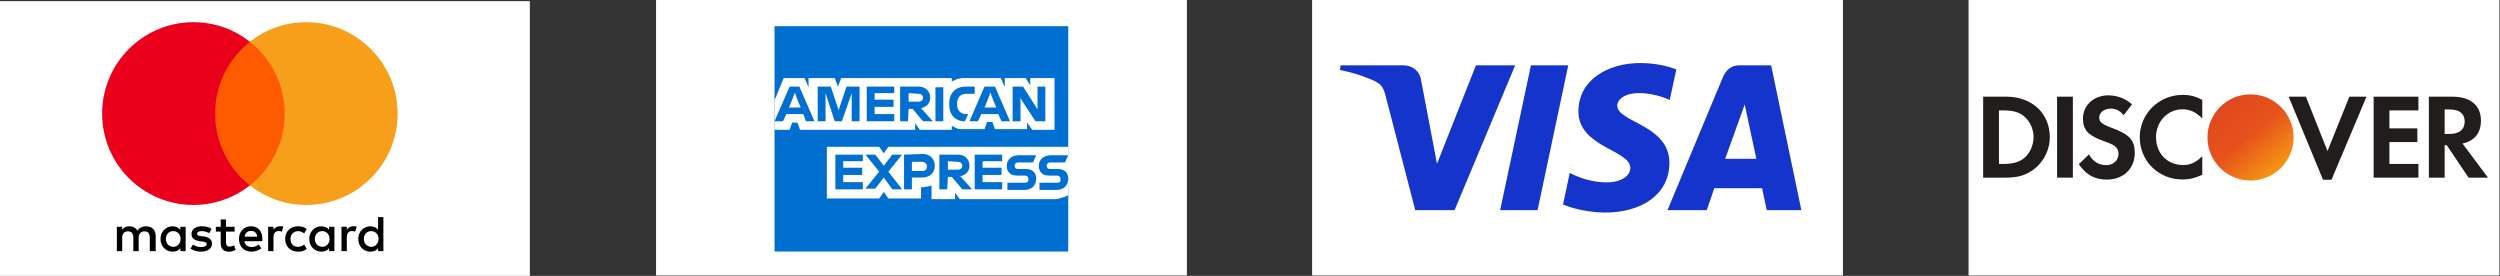 <?xml version="1.0" encoding="UTF-8" standalone="no"?>
<!DOCTYPE svg PUBLIC "-//W3C//DTD SVG 1.1//EN" "http://www.w3.org/Graphics/SVG/1.1/DTD/svg11.dtd">
<svg width="100%" height="100%" viewBox="0 0 4160 459" version="1.1" xmlns="http://www.w3.org/2000/svg" xmlns:xlink="http://www.w3.org/1999/xlink" xml:space="preserve" xmlns:serif="http://www.serif.com/" style="fill-rule:evenodd;clip-rule:evenodd;stroke-linejoin:round;stroke-miterlimit:2;">
    <rect x="0" y="0" width="4160" height="459" fill="#333333" stroke="none"/>
    <g>
        <g transform="matrix(1,0,0,1,3275.67,0)">
            <rect x="0" y="0" width="883.333" height="458.333" style="fill:white;"/>
        </g>
        <g transform="matrix(1,0,0,1,-1.667,1.899)">
            <rect x="0" y="0" width="883.333" height="458.333" style="fill:white;"/>
        </g>
        <g id="g10" transform="matrix(1.05,8.03999e-16,8.03999e-16,-1.05,3300,300.378)">
            <g id="WW-Discover">
                <g>
                    <g id="Logo">
                        <g id="g101" serif:id="g10">
                            <g id="g12">
                                <g id="g14" transform="matrix(1,0,0,1,0,1.262)">
                                    <g id="g16">
                                        <path id="path22" d="M65.971,35.21C58.108,28.11 47.893,25.012 31.723,25.012L25.006,25.012L25.006,109.854L31.723,109.854C47.893,109.854 57.705,106.961 65.971,99.478C74.626,91.771 79.833,79.829 79.833,67.538C79.833,55.222 74.626,42.914 65.971,35.21ZM36.736,131.592L0,131.592L0,3.292L36.542,3.292C55.974,3.292 70.004,7.876 82.321,18.103C96.956,30.215 105.611,48.471 105.611,67.353C105.611,105.216 77.322,131.592 36.736,131.592" style="fill:rgb(32,29,28);fill-rule:nonzero;"/>
                                        <path id="path24" d="M117.127,3.292L142.153,3.292L142.153,131.592L117.127,131.592L117.127,3.292Z" style="fill:rgb(32,29,28);fill-rule:nonzero;"/>
                                        <path id="path26" d="M203.346,82.358C188.329,87.915 183.918,91.581 183.918,98.512C183.918,106.593 191.775,112.733 202.562,112.733C210.061,112.733 216.223,109.653 222.743,102.342L235.837,119.489C225.077,128.901 212.202,133.714 198.135,133.714C175.436,133.714 158.12,117.949 158.12,96.951C158.12,79.275 166.183,70.225 189.687,61.766C199.484,58.31 204.469,56.008 206.986,54.459C211.987,51.194 214.491,46.572 214.491,41.184C214.491,30.788 206.225,23.086 195.059,23.086C183.123,23.086 173.508,29.055 167.747,40.198L151.578,24.631C163.108,7.706 176.956,0.204 195.998,0.204C222.006,0.204 240.249,17.496 240.249,42.334C240.249,62.719 231.815,71.946 203.346,82.358" style="fill:rgb(32,29,28);fill-rule:nonzero;"/>
                                        <path id="path28" d="M248.145,67.353C248.145,29.641 277.757,0.398 315.866,0.398C326.638,0.398 335.864,2.517 347.242,7.876L347.242,37.335C337.237,27.322 328.376,23.283 317.029,23.283C291.825,23.283 273.935,41.557 273.935,67.538C273.935,92.171 292.39,111.602 315.866,111.602C327.802,111.602 336.837,107.343 347.242,97.166L347.242,126.611C336.257,132.184 327.224,134.492 316.456,134.492C278.541,134.492 248.145,104.658 248.145,67.353" style="fill:rgb(32,29,28);fill-rule:nonzero;"/>
                                        <path id="path30" d="M545.672,45.412L511.458,131.592L484.119,131.592L538.564,0L552.031,0L607.46,131.592L580.331,131.592L545.672,45.412" style="fill:rgb(32,29,28);fill-rule:nonzero;"/>
                                        <path id="path32" d="M618.777,3.292L689.75,3.292L689.75,25.012L643.782,25.012L643.782,59.644L688.054,59.644L688.054,81.377L643.782,81.377L643.782,109.854L689.75,109.854L689.75,131.592L618.777,131.592L618.777,3.292" style="fill:rgb(32,29,28);fill-rule:nonzero;"/>
                                        <path id="path34" d="M738.63,72.524L731.32,72.524L731.32,111.383L739.026,111.383C754.612,111.383 763.085,104.853 763.085,92.367C763.085,79.468 754.612,72.524 738.63,72.524ZM788.839,93.714C788.839,117.734 772.293,131.592 743.432,131.592L706.324,131.592L706.324,3.292L731.32,3.292L731.32,54.832L734.582,54.832L769.223,3.292L800,3.292L759.611,57.343C778.459,61.175 788.839,74.069 788.839,93.714" style="fill:rgb(32,29,28);fill-rule:nonzero;"/>
                                    </g>
                                </g>
                                <g id="g74-Clipped" transform="matrix(1,0,0,1,355.416,0)">
                                    <path id="path78" d="M0,68.234L0,68.276C0,105.948 30.56,136.51 68.234,136.51C105.949,136.51 136.51,105.948 136.51,68.276L136.51,68.234C136.51,30.56 105.949,0 68.234,0C30.56,0 0,30.56 0,68.234" style="fill:url(#_Linear1);"/>
                                </g>
                            </g>
                        </g>
                    </g>
                </g>
            </g>
        </g>
        <rect x="2183.33" y="0" width="883.333" height="458.333" style="fill:white;"/>
        <rect x="1091.67" y="0" width="883.333" height="458.333" style="fill:white;"/>
    </g>
    <g id="WW-VISA">
        <g>
            <g id="Logo1" serif:id="Logo">
                <path id="path3789" d="M2729.72,104.873C2675.2,104.873 2626.48,133.132 2626.48,185.341C2626.48,245.216 2712.89,249.351 2712.89,279.431C2712.89,292.096 2698.37,303.433 2673.58,303.433C2638.4,303.433 2612.11,287.591 2612.11,287.591L2600.86,340.277C2600.86,340.277 2631.15,353.658 2671.36,353.658C2730.97,353.658 2777.88,324.012 2777.88,270.91C2777.88,207.641 2691.11,203.629 2691.11,175.71C2691.11,165.789 2703.02,154.918 2727.74,154.918C2755.63,154.918 2778.39,166.439 2778.39,166.439L2789.4,115.554C2789.4,115.554 2764.64,104.873 2729.72,104.873ZM2230.92,108.713L2229.6,116.394C2229.6,116.394 2252.54,120.592 2273.19,128.965C2299.79,138.567 2301.69,144.157 2306.17,161.519L2354.98,349.698L2420.42,349.698L2521.23,108.713L2455.94,108.713L2391.17,272.56L2364.73,133.676C2362.31,117.781 2350.03,108.713 2335,108.713L2230.92,108.713ZM2547.48,108.713L2496.27,349.698L2558.52,349.698L2609.56,108.713L2547.48,108.713ZM2894.71,108.713C2879.69,108.713 2871.74,116.751 2865.9,130.796L2774.69,349.698L2839.98,349.698L2852.61,313.214L2932.15,313.214L2939.83,349.698L2997.44,349.698L2947.18,108.713L2894.71,108.713ZM2903.2,173.82L2922.55,264.249L2870.7,264.249L2903.2,173.82Z" style="fill:rgb(20,52,203);fill-rule:nonzero;"/>
            </g>
        </g>
    </g>
    <g id="WW-American-Express">
        <g>
            <g id="Logo2" serif:id="Logo">
                <path id="Path" d="M1777.56,246.512L1777.56,43.627L1288.81,43.627L1288.81,418.505L1777.56,418.505L1777.56,309.131C1776.47,309.131 1777.56,246.512 1777.56,246.512" style="fill:rgb(0,111,207);fill-rule:nonzero;"/>
                <path id="Shape" d="M1717.69,215.95L1754.7,215.95L1754.7,129.956L1714.42,129.956L1714.42,141.93L1706.8,129.956L1671.97,129.956L1671.97,145.195L1665.44,129.956L1601.22,129.956C1599.04,129.956 1596.86,131.044 1594.68,131.044C1592.51,131.044 1591.42,132.133 1589.24,133.221C1587.07,134.31 1585.98,134.31 1583.8,135.398L1583.8,129.956L1399.84,129.956L1394.39,144.107L1388.95,129.956L1345.41,129.956L1345.41,145.195L1338.88,129.956L1304.05,129.956L1288.81,166.966L1288.81,215.95L1313.84,215.95L1318.2,203.976L1326.9,203.976L1331.26,215.95L1522.84,215.95L1522.84,205.065L1530.46,215.95L1583.8,215.95L1583.8,209.419C1584.89,210.507 1587.07,210.507 1588.15,211.596C1589.24,212.684 1591.42,212.684 1592.51,213.773C1594.68,214.861 1596.86,214.861 1599.04,214.861L1638.23,214.861L1642.58,202.888L1651.29,202.888L1655.64,214.861L1708.98,214.861L1708.98,203.976L1717.69,215.95ZM1777.56,324.804L1777.56,244.252L1478.21,244.252L1470.59,255.137L1462.97,244.252L1375.89,244.252L1375.89,330.246L1462.97,330.246L1470.59,319.361L1478.21,330.246L1532.64,330.246L1532.64,311.741L1530.46,311.741C1538.08,311.741 1544.61,310.653 1550.06,308.476L1550.06,331.335L1589.24,331.335L1589.24,320.45L1596.86,331.335L1759.05,331.335C1765.59,329.158 1772.12,328.069 1777.56,324.804Z" style="fill:white;fill-rule:nonzero;"/>
                <path id="Shape1" serif:id="Shape" d="M1759.06,304.121L1729.67,304.121L1729.67,316.095L1757.97,316.095C1769.94,316.095 1777.57,308.476 1777.57,297.59C1777.57,286.705 1771.03,281.262 1760.15,281.262L1747.09,281.262C1743.82,281.262 1741.64,279.085 1741.64,275.82C1741.64,272.554 1743.82,270.377 1747.09,270.377L1772.12,270.377L1777.57,258.403L1748.17,258.403C1736.2,258.403 1728.58,266.023 1728.58,275.82C1728.58,286.705 1735.11,292.148 1746,292.148L1759.06,292.148C1762.33,292.148 1764.5,294.325 1764.5,297.59C1765.59,301.944 1763.41,304.121 1759.06,304.121ZM1705.72,304.121L1676.33,304.121L1676.33,316.095L1704.63,316.095C1716.61,316.095 1724.23,308.476 1724.23,297.59C1724.23,286.705 1717.7,281.262 1706.81,281.262L1693.75,281.262C1690.48,281.262 1688.31,279.085 1688.31,275.82C1688.31,272.554 1690.48,270.377 1693.75,270.377L1718.78,270.377L1724.23,258.403L1694.84,258.403C1682.86,258.403 1675.24,266.023 1675.24,275.82C1675.24,286.705 1681.77,292.148 1692.66,292.148L1705.72,292.148C1708.99,292.148 1711.16,294.325 1711.16,297.59C1712.25,301.944 1708.99,304.121 1705.72,304.121ZM1667.62,269.288L1667.62,257.314L1621.9,257.314L1621.9,315.007L1667.62,315.007L1667.62,303.033L1634.97,303.033L1634.97,291.059L1666.53,291.059L1666.53,279.085L1634.97,279.085L1634.97,268.2L1667.62,268.2L1667.62,269.288ZM1593.6,269.288C1599.05,269.288 1601.22,272.554 1601.22,275.82C1601.22,279.085 1599.05,282.351 1593.6,282.351L1577.27,282.351L1577.27,268.2L1593.6,269.288ZM1577.27,294.325L1583.81,294.325L1601.22,315.007L1617.55,315.007L1597.96,293.236C1607.75,291.059 1613.2,284.528 1613.2,275.82C1613.2,264.934 1605.58,257.314 1593.6,257.314L1563.12,257.314L1563.12,315.007L1576.19,315.007L1577.27,294.325ZM1542.44,276.908C1542.44,281.262 1540.26,284.528 1534.82,284.528L1517.4,284.528L1517.4,269.288L1533.73,269.288C1539.18,269.288 1542.44,272.554 1542.44,276.908ZM1504.34,257.314L1504.34,315.007L1517.4,315.007L1517.4,295.413L1534.82,295.413C1546.8,295.413 1555.5,287.793 1555.5,275.82C1555.5,264.934 1547.88,256.226 1535.91,256.226L1504.34,257.314ZM1484.75,315.007L1501.08,315.007L1478.22,285.616L1501.08,257.314L1484.75,257.314L1470.6,275.82L1456.45,257.314L1440.12,257.314L1462.98,285.616L1440.12,313.918L1456.45,313.918L1470.6,295.413L1484.75,315.007ZM1435.77,269.288L1435.77,257.314L1390.05,257.314L1390.05,315.007L1435.77,315.007L1435.77,303.033L1403.11,303.033L1403.11,291.059L1434.68,291.059L1434.68,279.085L1403.11,279.085L1403.11,268.2L1435.77,268.2L1435.77,269.288ZM1700.28,166.966L1723.14,201.799L1739.47,201.799L1739.47,144.107L1726.4,144.107L1726.4,182.205L1723.14,176.763L1702.46,144.107L1685.04,144.107L1685.04,201.799L1698.1,201.799L1698.1,162.612L1700.28,166.966ZM1643.67,165.877L1648.03,153.903L1652.38,165.877L1657.83,178.94L1638.23,178.94L1643.67,165.877ZM1666.53,201.799L1680.68,201.799L1655.65,144.107L1638.23,144.107L1613.2,201.799L1627.35,201.799L1632.79,189.825L1661.09,189.825L1666.53,201.799ZM1605.58,201.799L1611.02,189.825L1607.75,189.825C1597.96,189.825 1592.51,183.294 1592.51,173.497L1592.51,172.409C1592.51,162.612 1597.96,156.081 1607.75,156.081L1621.9,156.081L1621.9,144.107L1606.66,144.107C1589.25,144.107 1579.45,156.081 1579.45,172.409L1579.45,173.497C1579.45,190.914 1589.25,201.799 1605.58,201.799ZM1556.59,201.799L1569.65,201.799L1569.65,145.195L1556.59,145.195L1556.59,201.799ZM1528.29,156.081C1533.73,156.081 1535.91,159.346 1535.91,162.612C1535.91,165.877 1533.73,169.143 1528.29,169.143L1511.96,169.143L1511.96,154.992L1528.29,156.081ZM1511.96,181.117L1518.49,181.117L1535.91,201.799L1552.24,201.799L1532.64,180.028C1542.44,177.851 1547.88,171.32 1547.88,162.612C1547.88,151.726 1540.26,144.107 1528.29,144.107L1497.81,144.107L1497.81,201.799L1510.87,201.799L1511.96,181.117ZM1488.01,156.081L1488.01,144.107L1442.3,144.107L1442.3,201.799L1488.01,201.799L1488.01,189.825L1455.36,189.825L1455.36,177.851L1486.93,177.851L1486.93,165.877L1455.36,165.877L1455.36,154.992L1488.01,154.992L1488.01,156.081ZM1388.96,201.799L1400.93,201.799L1417.26,154.992L1417.26,201.799L1430.32,201.799L1430.32,144.107L1408.55,144.107L1395.49,183.294L1382.43,144.107L1360.66,144.107L1360.66,201.799L1373.72,201.799L1373.72,154.992L1388.96,201.799ZM1318.2,165.877L1322.56,153.903L1326.91,165.877L1332.35,178.94L1312.76,178.94L1318.2,165.877ZM1341.06,201.799L1355.21,201.799L1330.18,144.107L1313.85,144.107L1288.81,201.799L1302.96,201.799L1308.41,189.825L1336.71,189.825L1341.06,201.799Z" style="fill:rgb(0,111,207);fill-rule:nonzero;"/>
            </g>
        </g>
    </g>
    <g id="WW-Mastercard">
        <g>
            <g id="Logo3" serif:id="Logo">
                <path id="XMLID_1775_" d="M259.075,417.933L259.075,392.592C259.075,382.899 253.17,376.551 243.034,376.551C237.965,376.551 232.454,378.224 228.666,383.735C225.713,379.11 221.482,376.551 215.134,376.551C210.902,376.551 206.671,377.831 203.325,382.456L203.325,377.388L194.468,377.388L194.468,417.933L203.325,417.933L203.325,395.545C203.325,388.361 207.113,384.965 213.018,384.965C218.923,384.965 221.875,388.754 221.875,395.545L221.875,417.933L230.732,417.933L230.732,395.545C230.732,388.361 234.964,384.965 240.426,384.965C246.33,384.965 249.283,388.754 249.283,395.545L249.283,417.933L259.075,417.933ZM390.453,377.388L376.085,377.388L376.085,365.136L367.228,365.136L367.228,377.388L359.208,377.388L359.208,385.408L367.228,385.408L367.228,404.008C367.228,413.308 371.017,418.77 381.154,418.77C384.942,418.77 389.174,417.49 392.126,415.817L389.568,408.19C387.009,409.863 384.057,410.306 381.941,410.306C377.709,410.306 376.036,407.748 376.036,403.565L376.036,385.408L390.404,385.408L390.404,377.388L390.453,377.388ZM465.64,376.502C460.571,376.502 457.176,379.061 455.06,382.407L455.06,377.339L446.203,377.339L446.203,417.884L455.06,417.884L455.06,395.053C455.06,388.311 458.013,384.473 463.524,384.473C465.197,384.473 467.313,384.916 469.035,385.31L471.593,376.847C469.822,376.502 467.313,376.502 465.64,376.502ZM352.024,380.734C347.792,377.781 341.888,376.502 335.54,376.502C325.404,376.502 318.663,381.57 318.663,389.591C318.663,396.332 323.731,400.17 332.588,401.4L336.819,401.843C341.445,402.679 344.003,403.959 344.003,406.075C344.003,409.027 340.608,411.143 334.704,411.143C328.799,411.143 324.124,409.027 321.172,406.911L316.94,413.652C321.566,417.047 327.913,418.72 334.261,418.72C346.07,418.72 352.86,413.209 352.86,405.632C352.86,398.448 347.349,394.659 338.935,393.38L334.704,392.937C330.915,392.494 327.962,391.657 327.962,389.148C327.962,386.196 330.915,384.523 335.589,384.523C340.657,384.523 345.726,386.638 348.284,387.918L352.024,380.734ZM587.669,376.502C582.601,376.502 579.206,379.061 577.09,382.407L577.09,377.339L568.233,377.339L568.233,417.884L577.09,417.884L577.09,395.053C577.09,388.311 580.042,384.473 585.554,384.473C587.227,384.473 589.342,384.916 591.065,385.31L593.623,376.945C591.901,376.502 589.392,376.502 587.669,376.502ZM474.497,397.66C474.497,409.913 482.96,418.77 496.049,418.77C501.953,418.77 506.185,417.49 510.417,414.144L506.185,406.96C502.79,409.519 499.444,410.749 495.606,410.749C488.422,410.749 483.354,405.681 483.354,397.66C483.354,390.034 488.422,384.965 495.606,384.572C499.395,384.572 502.79,385.851 506.185,388.361L510.417,381.177C506.185,377.781 501.953,376.551 496.049,376.551C482.96,376.502 474.497,385.408 474.497,397.66ZM556.424,417.933L556.424,377.388L547.567,377.388L547.567,382.456C544.614,378.667 540.383,376.551 534.872,376.551C523.456,376.551 514.599,385.408 514.599,397.66C514.599,409.913 523.456,418.77 534.872,418.77C540.776,418.77 545.008,416.654 547.567,412.865L547.567,417.933L556.424,417.933ZM523.899,397.66C523.899,390.476 528.524,384.572 536.151,384.572C543.335,384.572 548.403,390.083 548.403,397.66C548.403,404.844 543.335,410.749 536.151,410.749C528.573,410.306 523.899,404.795 523.899,397.66ZM417.91,376.502C406.101,376.502 397.637,384.965 397.637,397.611C397.637,410.306 406.101,418.72 418.353,418.72C424.258,418.72 430.162,417.047 434.837,413.209L430.605,406.862C427.21,409.421 422.978,411.094 418.796,411.094C413.285,411.094 407.823,408.535 406.544,401.4L436.51,401.4L436.51,398.005C436.903,384.965 429.277,376.502 417.91,376.502ZM417.91,384.129C423.421,384.129 427.21,387.524 428.046,393.822L406.937,393.822C407.774,388.361 411.563,384.129 417.91,384.129ZM637.957,417.933L637.957,361.347L629.1,361.347L629.1,382.456C626.148,378.667 621.916,376.551 616.405,376.551C604.99,376.551 596.133,385.408 596.133,397.66C596.133,409.913 604.99,418.77 616.405,418.77C622.31,418.77 626.542,416.654 629.1,412.865L629.1,417.933L637.957,417.933ZM605.433,397.66C605.433,390.476 610.058,384.572 617.685,384.572C624.869,384.572 629.937,390.083 629.937,397.66C629.937,404.844 624.869,410.749 617.685,410.749C610.058,410.306 605.433,404.795 605.433,397.66ZM308.92,417.933L308.92,377.388L300.063,377.388L300.063,382.456C297.11,378.667 292.879,376.551 287.368,376.551C275.952,376.551 267.095,385.408 267.095,397.66C267.095,409.913 275.952,418.77 287.368,418.77C293.272,418.77 297.504,416.654 300.063,412.865L300.063,417.933L308.92,417.933ZM276.001,397.66C276.001,390.476 280.627,384.572 288.253,384.572C295.437,384.572 300.506,390.083 300.506,397.66C300.506,404.844 295.437,410.749 288.253,410.749C280.627,410.306 276.001,404.795 276.001,397.66Z" style="fill-rule:nonzero;"/>
                <g id="Group">
                    <rect id="rect19" x="349.072" y="69.459" width="133.052" height="239.041" style="fill:rgb(255,90,0);"/>
                    <path id="XMLID_330_" d="M357.929,188.98C357.929,140.414 380.76,97.31 415.794,69.459C390.011,49.187 357.486,36.934 322.008,36.934C237.965,36.934 169.963,104.937 169.963,188.98C169.963,273.023 237.965,341.025 322.008,341.025C357.486,341.025 390.011,328.773 415.794,308.5C380.711,281.043 357.929,237.546 357.929,188.98Z" style="fill:rgb(235,0,27);fill-rule:nonzero;"/>
                    <path id="path221" serif:id="path22" d="M661.625,188.98C661.625,273.023 593.623,341.025 509.58,341.025C474.103,341.025 441.578,328.773 415.794,308.5C451.272,280.6 473.66,237.546 473.66,188.98C473.66,140.414 450.829,97.31 415.794,69.459C441.529,49.187 474.054,36.934 509.531,36.934C593.623,36.934 661.625,105.379 661.625,188.98Z" style="fill:rgb(247,158,27);fill-rule:nonzero;"/>
                </g>
            </g>
        </g>
    </g>
    <defs>
        <linearGradient id="_Linear1" x1="0" y1="0" x2="1" y2="0" gradientUnits="userSpaceOnUse" gradientTransform="matrix(-86.755,102.767,-102.767,-86.755,115.288,22.699)"><stop offset="0" style="stop-color:rgb(245,147,20);stop-opacity:1"/><stop offset="0.5" style="stop-color:rgb(231,82,28);stop-opacity:1"/><stop offset="1" style="stop-color:rgb(224,72,30);stop-opacity:1"/></linearGradient>
    </defs>
</svg>
